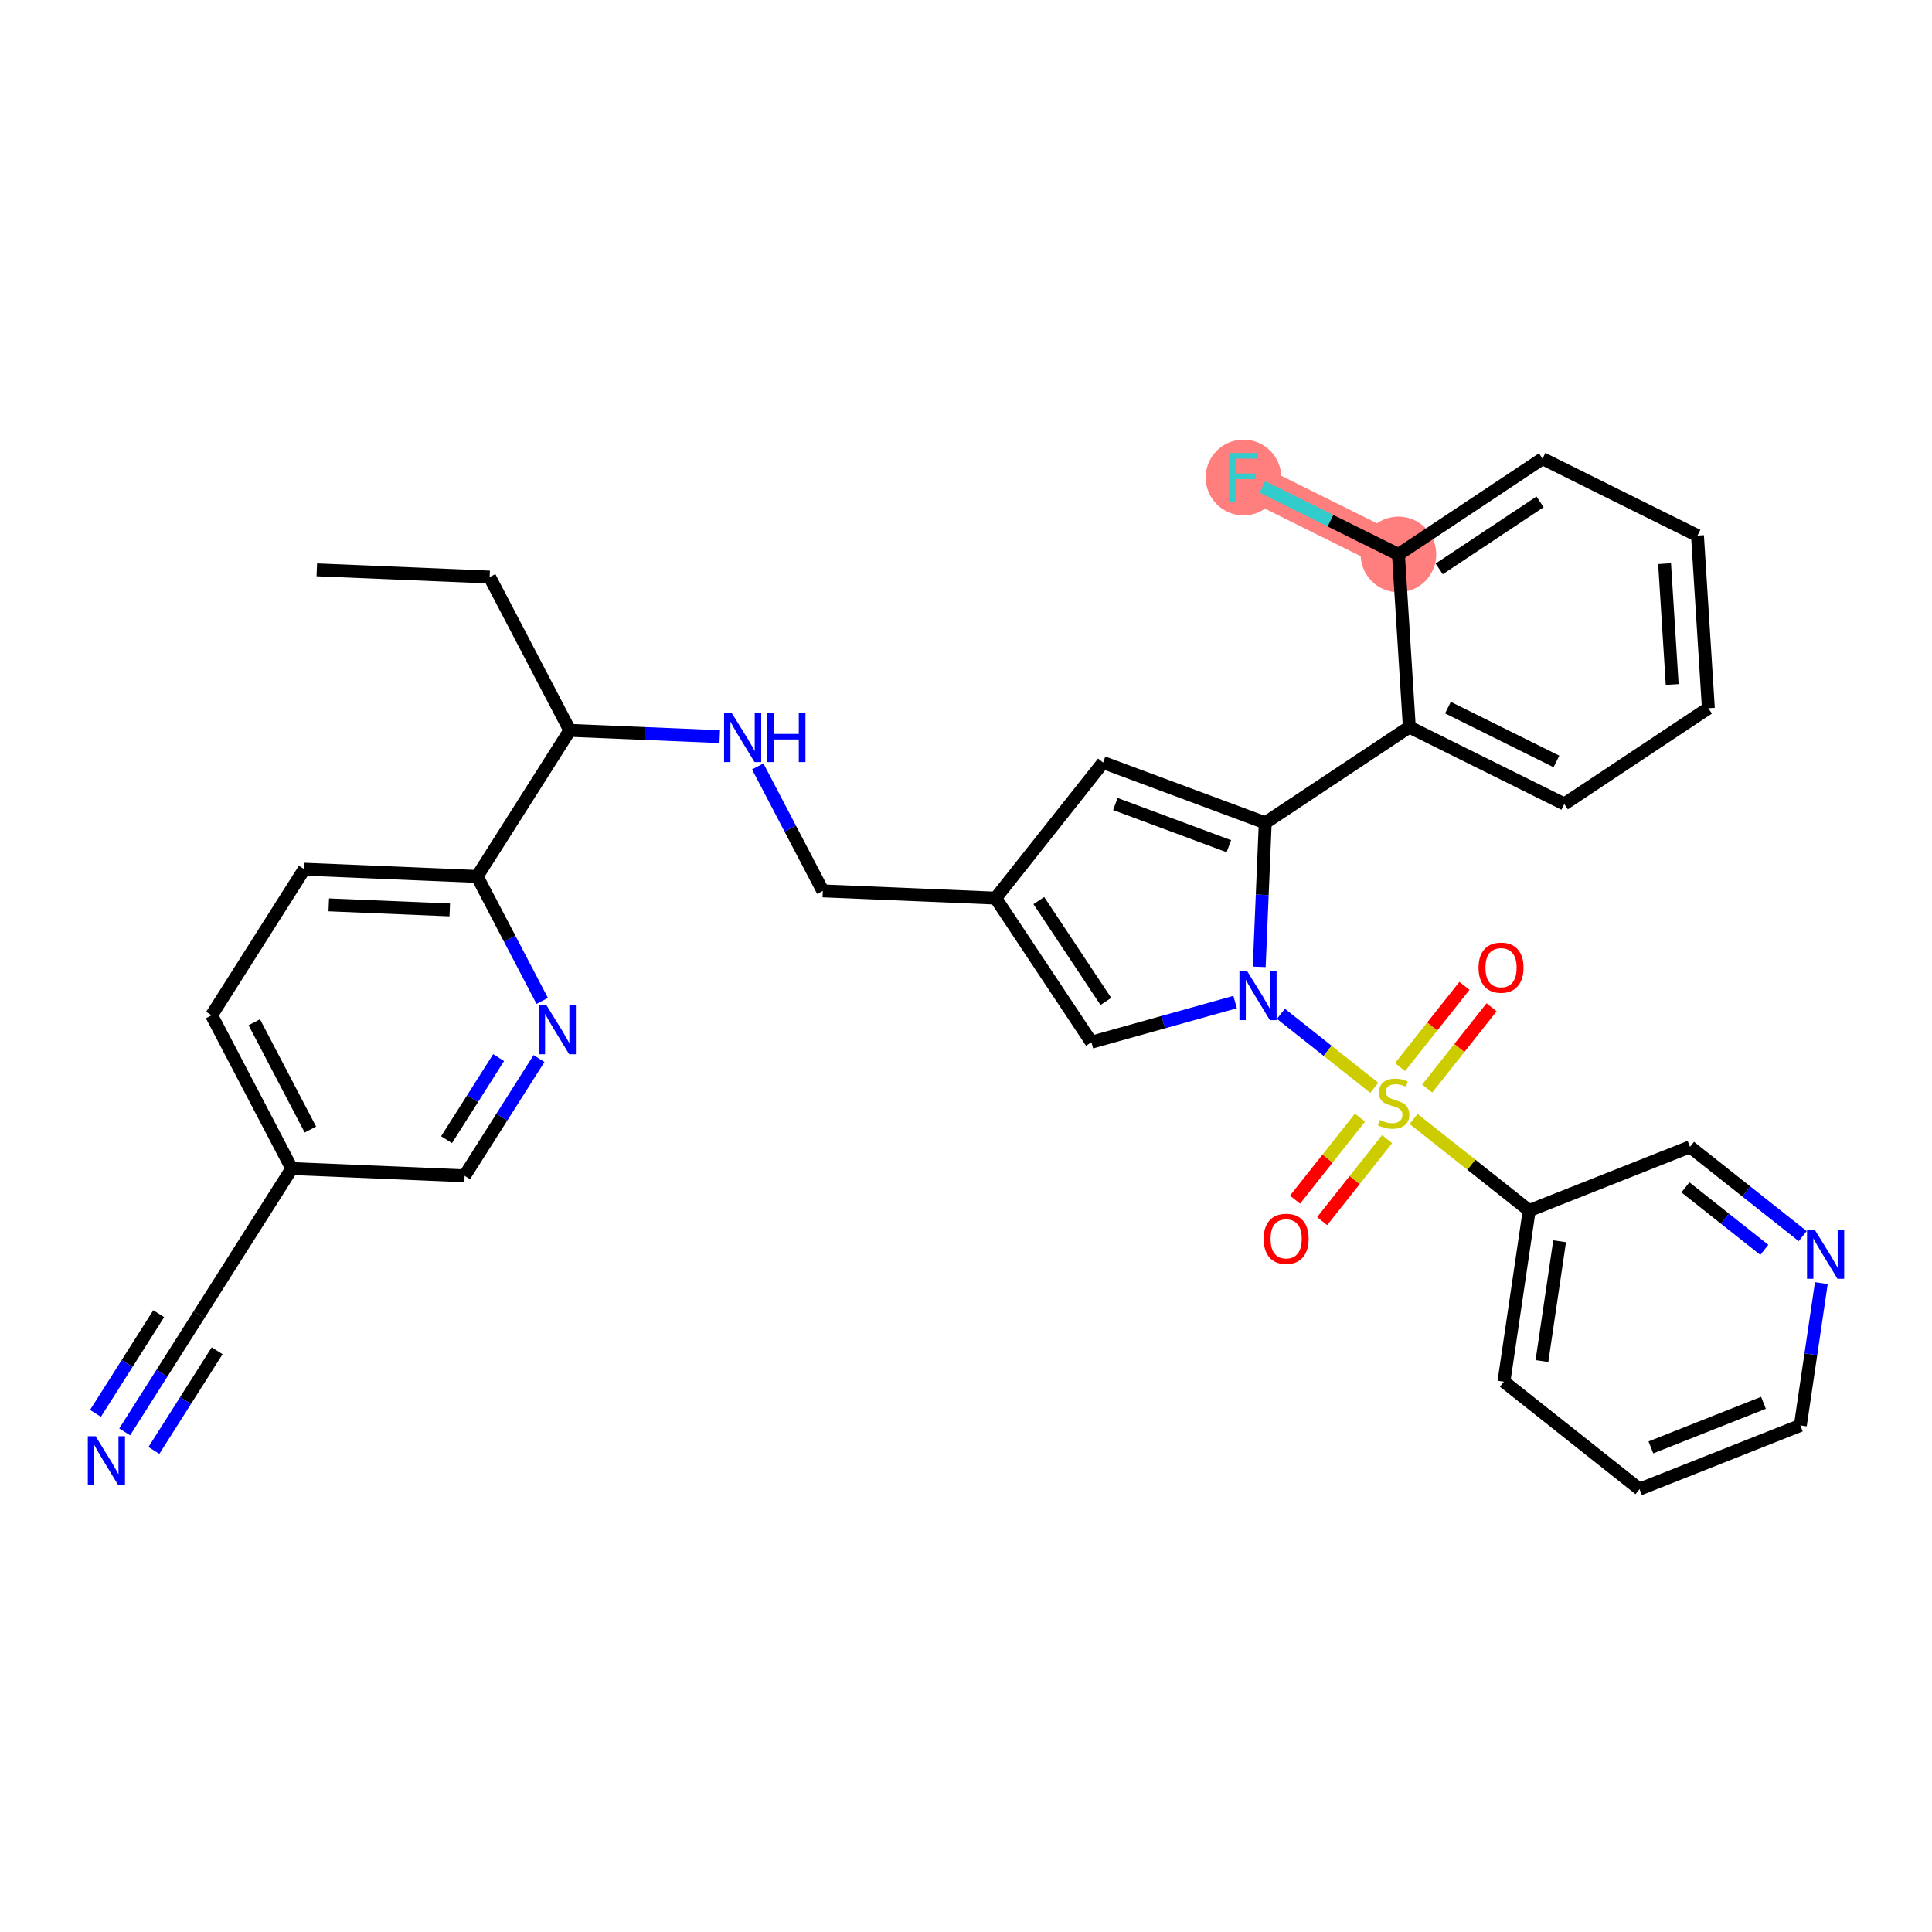 <?xml version='1.0' encoding='iso-8859-1'?>
<svg version='1.1' baseProfile='full'
              xmlns='http://www.w3.org/2000/svg'
                      xmlns:rdkit='http://www.rdkit.org/xml'
                      xmlns:xlink='http://www.w3.org/1999/xlink'
                  xml:space='preserve'
width='300px' height='300px' viewBox='0 0 300 300'>
<!-- END OF HEADER -->
<rect style='opacity:1.0;fill:#FFFFFF;stroke:none' width='300' height='300' x='0' y='0'> </rect>
<rect style='opacity:1.0;fill:#FFFFFF;stroke:none' width='300' height='300' x='0' y='0'> </rect>
<path d='M 217.149,86.09 L 193.087,74.148' style='fill:none;fill-rule:evenodd;stroke:#FF7F7F;stroke-width:5.7px;stroke-linecap:butt;stroke-linejoin:miter;stroke-opacity:1' />
<ellipse cx='217.149' cy='86.09' rx='5.372' ry='5.372'  style='fill:#FF7F7F;fill-rule:evenodd;stroke:#FF7F7F;stroke-width:1.0px;stroke-linecap:butt;stroke-linejoin:miter;stroke-opacity:1' />
<ellipse cx='193.087' cy='74.148' rx='5.372' ry='5.379'  style='fill:#FF7F7F;fill-rule:evenodd;stroke:#FF7F7F;stroke-width:1.0px;stroke-linecap:butt;stroke-linejoin:miter;stroke-opacity:1' />
<path class='bond-0 atom-0 atom-1' d='M 49.192,88.483 L 76.031,89.606' style='fill:none;fill-rule:evenodd;stroke:#000000;stroke-width:2.0px;stroke-linecap:butt;stroke-linejoin:miter;stroke-opacity:1' />
<path class='bond-1 atom-1 atom-2' d='M 76.031,89.606 L 88.479,113.41' style='fill:none;fill-rule:evenodd;stroke:#000000;stroke-width:2.0px;stroke-linecap:butt;stroke-linejoin:miter;stroke-opacity:1' />
<path class='bond-2 atom-2 atom-3' d='M 88.479,113.41 L 100.12,113.897' style='fill:none;fill-rule:evenodd;stroke:#000000;stroke-width:2.0px;stroke-linecap:butt;stroke-linejoin:miter;stroke-opacity:1' />
<path class='bond-2 atom-2 atom-3' d='M 100.12,113.897 L 111.761,114.384' style='fill:none;fill-rule:evenodd;stroke:#0000FF;stroke-width:2.0px;stroke-linecap:butt;stroke-linejoin:miter;stroke-opacity:1' />
<path class='bond-25 atom-2 atom-26' d='M 88.479,113.41 L 74.087,136.092' style='fill:none;fill-rule:evenodd;stroke:#000000;stroke-width:2.0px;stroke-linecap:butt;stroke-linejoin:miter;stroke-opacity:1' />
<path class='bond-3 atom-3 atom-4' d='M 117.658,119.008 L 122.711,128.672' style='fill:none;fill-rule:evenodd;stroke:#0000FF;stroke-width:2.0px;stroke-linecap:butt;stroke-linejoin:miter;stroke-opacity:1' />
<path class='bond-3 atom-3 atom-4' d='M 122.711,128.672 L 127.765,138.337' style='fill:none;fill-rule:evenodd;stroke:#000000;stroke-width:2.0px;stroke-linecap:butt;stroke-linejoin:miter;stroke-opacity:1' />
<path class='bond-4 atom-4 atom-5' d='M 127.765,138.337 L 154.604,139.459' style='fill:none;fill-rule:evenodd;stroke:#000000;stroke-width:2.0px;stroke-linecap:butt;stroke-linejoin:miter;stroke-opacity:1' />
<path class='bond-5 atom-5 atom-6' d='M 154.604,139.459 L 171.287,118.406' style='fill:none;fill-rule:evenodd;stroke:#000000;stroke-width:2.0px;stroke-linecap:butt;stroke-linejoin:miter;stroke-opacity:1' />
<path class='bond-33 atom-25 atom-5' d='M 169.471,161.832 L 154.604,139.459' style='fill:none;fill-rule:evenodd;stroke:#000000;stroke-width:2.0px;stroke-linecap:butt;stroke-linejoin:miter;stroke-opacity:1' />
<path class='bond-33 atom-25 atom-5' d='M 171.716,155.502 L 161.309,139.841' style='fill:none;fill-rule:evenodd;stroke:#000000;stroke-width:2.0px;stroke-linecap:butt;stroke-linejoin:miter;stroke-opacity:1' />
<path class='bond-6 atom-6 atom-7' d='M 171.287,118.406 L 196.466,127.767' style='fill:none;fill-rule:evenodd;stroke:#000000;stroke-width:2.0px;stroke-linecap:butt;stroke-linejoin:miter;stroke-opacity:1' />
<path class='bond-6 atom-6 atom-7' d='M 173.192,124.846 L 190.817,131.398' style='fill:none;fill-rule:evenodd;stroke:#000000;stroke-width:2.0px;stroke-linecap:butt;stroke-linejoin:miter;stroke-opacity:1' />
<path class='bond-7 atom-7 atom-8' d='M 196.466,127.767 L 218.839,112.899' style='fill:none;fill-rule:evenodd;stroke:#000000;stroke-width:2.0px;stroke-linecap:butt;stroke-linejoin:miter;stroke-opacity:1' />
<path class='bond-14 atom-7 atom-15' d='M 196.466,127.767 L 195.998,138.949' style='fill:none;fill-rule:evenodd;stroke:#000000;stroke-width:2.0px;stroke-linecap:butt;stroke-linejoin:miter;stroke-opacity:1' />
<path class='bond-14 atom-7 atom-15' d='M 195.998,138.949 L 195.531,150.13' style='fill:none;fill-rule:evenodd;stroke:#0000FF;stroke-width:2.0px;stroke-linecap:butt;stroke-linejoin:miter;stroke-opacity:1' />
<path class='bond-8 atom-8 atom-9' d='M 218.839,112.899 L 242.901,124.841' style='fill:none;fill-rule:evenodd;stroke:#000000;stroke-width:2.0px;stroke-linecap:butt;stroke-linejoin:miter;stroke-opacity:1' />
<path class='bond-8 atom-8 atom-9' d='M 224.836,109.878 L 241.68,118.237' style='fill:none;fill-rule:evenodd;stroke:#000000;stroke-width:2.0px;stroke-linecap:butt;stroke-linejoin:miter;stroke-opacity:1' />
<path class='bond-35 atom-13 atom-8' d='M 217.149,86.09 L 218.839,112.899' style='fill:none;fill-rule:evenodd;stroke:#000000;stroke-width:2.0px;stroke-linecap:butt;stroke-linejoin:miter;stroke-opacity:1' />
<path class='bond-9 atom-9 atom-10' d='M 242.901,124.841 L 265.274,109.974' style='fill:none;fill-rule:evenodd;stroke:#000000;stroke-width:2.0px;stroke-linecap:butt;stroke-linejoin:miter;stroke-opacity:1' />
<path class='bond-10 atom-10 atom-11' d='M 265.274,109.974 L 263.584,83.164' style='fill:none;fill-rule:evenodd;stroke:#000000;stroke-width:2.0px;stroke-linecap:butt;stroke-linejoin:miter;stroke-opacity:1' />
<path class='bond-10 atom-10 atom-11' d='M 259.658,106.29 L 258.476,87.524' style='fill:none;fill-rule:evenodd;stroke:#000000;stroke-width:2.0px;stroke-linecap:butt;stroke-linejoin:miter;stroke-opacity:1' />
<path class='bond-11 atom-11 atom-12' d='M 263.584,83.164 L 239.522,71.223' style='fill:none;fill-rule:evenodd;stroke:#000000;stroke-width:2.0px;stroke-linecap:butt;stroke-linejoin:miter;stroke-opacity:1' />
<path class='bond-12 atom-12 atom-13' d='M 239.522,71.223 L 217.149,86.09' style='fill:none;fill-rule:evenodd;stroke:#000000;stroke-width:2.0px;stroke-linecap:butt;stroke-linejoin:miter;stroke-opacity:1' />
<path class='bond-12 atom-12 atom-13' d='M 239.14,77.927 L 223.479,88.335' style='fill:none;fill-rule:evenodd;stroke:#000000;stroke-width:2.0px;stroke-linecap:butt;stroke-linejoin:miter;stroke-opacity:1' />
<path class='bond-13 atom-13 atom-14' d='M 217.149,86.09 L 206.585,80.847' style='fill:none;fill-rule:evenodd;stroke:#000000;stroke-width:2.0px;stroke-linecap:butt;stroke-linejoin:miter;stroke-opacity:1' />
<path class='bond-13 atom-13 atom-14' d='M 206.585,80.847 L 196.021,75.604' style='fill:none;fill-rule:evenodd;stroke:#33CCCC;stroke-width:2.0px;stroke-linecap:butt;stroke-linejoin:miter;stroke-opacity:1' />
<path class='bond-15 atom-15 atom-16' d='M 198.9,157.424 L 206.15,163.169' style='fill:none;fill-rule:evenodd;stroke:#0000FF;stroke-width:2.0px;stroke-linecap:butt;stroke-linejoin:miter;stroke-opacity:1' />
<path class='bond-15 atom-15 atom-16' d='M 206.15,163.169 L 213.4,168.914' style='fill:none;fill-rule:evenodd;stroke:#CCCC00;stroke-width:2.0px;stroke-linecap:butt;stroke-linejoin:miter;stroke-opacity:1' />
<path class='bond-24 atom-15 atom-25' d='M 191.787,155.599 L 180.629,158.715' style='fill:none;fill-rule:evenodd;stroke:#0000FF;stroke-width:2.0px;stroke-linecap:butt;stroke-linejoin:miter;stroke-opacity:1' />
<path class='bond-24 atom-15 atom-25' d='M 180.629,158.715 L 169.471,161.832' style='fill:none;fill-rule:evenodd;stroke:#000000;stroke-width:2.0px;stroke-linecap:butt;stroke-linejoin:miter;stroke-opacity:1' />
<path class='bond-16 atom-16 atom-17' d='M 221.613,169.032 L 226.612,162.724' style='fill:none;fill-rule:evenodd;stroke:#CCCC00;stroke-width:2.0px;stroke-linecap:butt;stroke-linejoin:miter;stroke-opacity:1' />
<path class='bond-16 atom-16 atom-17' d='M 226.612,162.724 L 231.611,156.415' style='fill:none;fill-rule:evenodd;stroke:#FF0000;stroke-width:2.0px;stroke-linecap:butt;stroke-linejoin:miter;stroke-opacity:1' />
<path class='bond-16 atom-16 atom-17' d='M 217.402,165.695 L 222.401,159.387' style='fill:none;fill-rule:evenodd;stroke:#CCCC00;stroke-width:2.0px;stroke-linecap:butt;stroke-linejoin:miter;stroke-opacity:1' />
<path class='bond-16 atom-16 atom-17' d='M 222.401,159.387 L 227.4,153.079' style='fill:none;fill-rule:evenodd;stroke:#FF0000;stroke-width:2.0px;stroke-linecap:butt;stroke-linejoin:miter;stroke-opacity:1' />
<path class='bond-17 atom-16 atom-18' d='M 211.181,173.546 L 206.135,179.914' style='fill:none;fill-rule:evenodd;stroke:#CCCC00;stroke-width:2.0px;stroke-linecap:butt;stroke-linejoin:miter;stroke-opacity:1' />
<path class='bond-17 atom-16 atom-18' d='M 206.135,179.914 L 201.089,186.281' style='fill:none;fill-rule:evenodd;stroke:#FF0000;stroke-width:2.0px;stroke-linecap:butt;stroke-linejoin:miter;stroke-opacity:1' />
<path class='bond-17 atom-16 atom-18' d='M 215.391,176.883 L 210.346,183.25' style='fill:none;fill-rule:evenodd;stroke:#CCCC00;stroke-width:2.0px;stroke-linecap:butt;stroke-linejoin:miter;stroke-opacity:1' />
<path class='bond-17 atom-16 atom-18' d='M 210.346,183.25 L 205.3,189.618' style='fill:none;fill-rule:evenodd;stroke:#FF0000;stroke-width:2.0px;stroke-linecap:butt;stroke-linejoin:miter;stroke-opacity:1' />
<path class='bond-18 atom-16 atom-19' d='M 219.507,173.754 L 228.479,180.863' style='fill:none;fill-rule:evenodd;stroke:#CCCC00;stroke-width:2.0px;stroke-linecap:butt;stroke-linejoin:miter;stroke-opacity:1' />
<path class='bond-18 atom-16 atom-19' d='M 228.479,180.863 L 237.45,187.973' style='fill:none;fill-rule:evenodd;stroke:#000000;stroke-width:2.0px;stroke-linecap:butt;stroke-linejoin:miter;stroke-opacity:1' />
<path class='bond-19 atom-19 atom-20' d='M 237.45,187.973 L 233.529,214.547' style='fill:none;fill-rule:evenodd;stroke:#000000;stroke-width:2.0px;stroke-linecap:butt;stroke-linejoin:miter;stroke-opacity:1' />
<path class='bond-19 atom-19 atom-20' d='M 242.177,192.743 L 239.432,211.345' style='fill:none;fill-rule:evenodd;stroke:#000000;stroke-width:2.0px;stroke-linecap:butt;stroke-linejoin:miter;stroke-opacity:1' />
<path class='bond-36 atom-24 atom-19' d='M 262.425,178.082 L 237.45,187.973' style='fill:none;fill-rule:evenodd;stroke:#000000;stroke-width:2.0px;stroke-linecap:butt;stroke-linejoin:miter;stroke-opacity:1' />
<path class='bond-20 atom-20 atom-21' d='M 233.529,214.547 L 254.582,231.231' style='fill:none;fill-rule:evenodd;stroke:#000000;stroke-width:2.0px;stroke-linecap:butt;stroke-linejoin:miter;stroke-opacity:1' />
<path class='bond-21 atom-21 atom-22' d='M 254.582,231.231 L 279.557,221.34' style='fill:none;fill-rule:evenodd;stroke:#000000;stroke-width:2.0px;stroke-linecap:butt;stroke-linejoin:miter;stroke-opacity:1' />
<path class='bond-21 atom-21 atom-22' d='M 256.35,224.752 L 273.832,217.828' style='fill:none;fill-rule:evenodd;stroke:#000000;stroke-width:2.0px;stroke-linecap:butt;stroke-linejoin:miter;stroke-opacity:1' />
<path class='bond-22 atom-22 atom-23' d='M 279.557,221.34 L 281.188,210.29' style='fill:none;fill-rule:evenodd;stroke:#000000;stroke-width:2.0px;stroke-linecap:butt;stroke-linejoin:miter;stroke-opacity:1' />
<path class='bond-22 atom-22 atom-23' d='M 281.188,210.29 L 282.818,199.241' style='fill:none;fill-rule:evenodd;stroke:#0000FF;stroke-width:2.0px;stroke-linecap:butt;stroke-linejoin:miter;stroke-opacity:1' />
<path class='bond-23 atom-23 atom-24' d='M 279.922,191.947 L 271.174,185.014' style='fill:none;fill-rule:evenodd;stroke:#0000FF;stroke-width:2.0px;stroke-linecap:butt;stroke-linejoin:miter;stroke-opacity:1' />
<path class='bond-23 atom-23 atom-24' d='M 271.174,185.014 L 262.425,178.082' style='fill:none;fill-rule:evenodd;stroke:#000000;stroke-width:2.0px;stroke-linecap:butt;stroke-linejoin:miter;stroke-opacity:1' />
<path class='bond-23 atom-23 atom-24' d='M 273.961,194.078 L 267.837,189.225' style='fill:none;fill-rule:evenodd;stroke:#0000FF;stroke-width:2.0px;stroke-linecap:butt;stroke-linejoin:miter;stroke-opacity:1' />
<path class='bond-23 atom-23 atom-24' d='M 267.837,189.225 L 261.713,184.372' style='fill:none;fill-rule:evenodd;stroke:#000000;stroke-width:2.0px;stroke-linecap:butt;stroke-linejoin:miter;stroke-opacity:1' />
<path class='bond-26 atom-26 atom-27' d='M 74.087,136.092 L 47.248,134.969' style='fill:none;fill-rule:evenodd;stroke:#000000;stroke-width:2.0px;stroke-linecap:butt;stroke-linejoin:miter;stroke-opacity:1' />
<path class='bond-26 atom-26 atom-27' d='M 69.837,141.291 L 51.05,140.506' style='fill:none;fill-rule:evenodd;stroke:#000000;stroke-width:2.0px;stroke-linecap:butt;stroke-linejoin:miter;stroke-opacity:1' />
<path class='bond-34 atom-33 atom-26' d='M 84.195,155.421 L 79.141,145.756' style='fill:none;fill-rule:evenodd;stroke:#0000FF;stroke-width:2.0px;stroke-linecap:butt;stroke-linejoin:miter;stroke-opacity:1' />
<path class='bond-34 atom-33 atom-26' d='M 79.141,145.756 L 74.087,136.092' style='fill:none;fill-rule:evenodd;stroke:#000000;stroke-width:2.0px;stroke-linecap:butt;stroke-linejoin:miter;stroke-opacity:1' />
<path class='bond-27 atom-27 atom-28' d='M 47.248,134.969 L 32.857,157.651' style='fill:none;fill-rule:evenodd;stroke:#000000;stroke-width:2.0px;stroke-linecap:butt;stroke-linejoin:miter;stroke-opacity:1' />
<path class='bond-28 atom-28 atom-29' d='M 32.857,157.651 L 45.304,181.456' style='fill:none;fill-rule:evenodd;stroke:#000000;stroke-width:2.0px;stroke-linecap:butt;stroke-linejoin:miter;stroke-opacity:1' />
<path class='bond-28 atom-28 atom-29' d='M 39.485,158.733 L 48.198,175.396' style='fill:none;fill-rule:evenodd;stroke:#000000;stroke-width:2.0px;stroke-linecap:butt;stroke-linejoin:miter;stroke-opacity:1' />
<path class='bond-29 atom-29 atom-30' d='M 45.304,181.456 L 30.913,204.138' style='fill:none;fill-rule:evenodd;stroke:#000000;stroke-width:2.0px;stroke-linecap:butt;stroke-linejoin:miter;stroke-opacity:1' />
<path class='bond-31 atom-29 atom-32' d='M 45.304,181.456 L 72.143,182.578' style='fill:none;fill-rule:evenodd;stroke:#000000;stroke-width:2.0px;stroke-linecap:butt;stroke-linejoin:miter;stroke-opacity:1' />
<path class='bond-30 atom-30 atom-31' d='M 30.913,204.138 L 25.137,213.241' style='fill:none;fill-rule:evenodd;stroke:#000000;stroke-width:2.0px;stroke-linecap:butt;stroke-linejoin:miter;stroke-opacity:1' />
<path class='bond-30 atom-30 atom-31' d='M 25.137,213.241 L 19.361,222.344' style='fill:none;fill-rule:evenodd;stroke:#0000FF;stroke-width:2.0px;stroke-linecap:butt;stroke-linejoin:miter;stroke-opacity:1' />
<path class='bond-30 atom-30 atom-31' d='M 24.644,203.99 L 19.734,211.728' style='fill:none;fill-rule:evenodd;stroke:#000000;stroke-width:2.0px;stroke-linecap:butt;stroke-linejoin:miter;stroke-opacity:1' />
<path class='bond-30 atom-30 atom-31' d='M 19.734,211.728 L 14.825,219.466' style='fill:none;fill-rule:evenodd;stroke:#0000FF;stroke-width:2.0px;stroke-linecap:butt;stroke-linejoin:miter;stroke-opacity:1' />
<path class='bond-30 atom-30 atom-31' d='M 33.716,209.747 L 28.807,217.485' style='fill:none;fill-rule:evenodd;stroke:#000000;stroke-width:2.0px;stroke-linecap:butt;stroke-linejoin:miter;stroke-opacity:1' />
<path class='bond-30 atom-30 atom-31' d='M 28.807,217.485 L 23.897,225.223' style='fill:none;fill-rule:evenodd;stroke:#0000FF;stroke-width:2.0px;stroke-linecap:butt;stroke-linejoin:miter;stroke-opacity:1' />
<path class='bond-32 atom-32 atom-33' d='M 72.143,182.578 L 77.919,173.475' style='fill:none;fill-rule:evenodd;stroke:#000000;stroke-width:2.0px;stroke-linecap:butt;stroke-linejoin:miter;stroke-opacity:1' />
<path class='bond-32 atom-32 atom-33' d='M 77.919,173.475 L 83.695,164.371' style='fill:none;fill-rule:evenodd;stroke:#0000FF;stroke-width:2.0px;stroke-linecap:butt;stroke-linejoin:miter;stroke-opacity:1' />
<path class='bond-32 atom-32 atom-33' d='M 69.34,176.969 L 73.383,170.597' style='fill:none;fill-rule:evenodd;stroke:#000000;stroke-width:2.0px;stroke-linecap:butt;stroke-linejoin:miter;stroke-opacity:1' />
<path class='bond-32 atom-32 atom-33' d='M 73.383,170.597 L 77.426,164.224' style='fill:none;fill-rule:evenodd;stroke:#0000FF;stroke-width:2.0px;stroke-linecap:butt;stroke-linejoin:miter;stroke-opacity:1' />
<path  class='atom-3' d='M 113.636 110.729
L 116.129 114.758
Q 116.376 115.156, 116.773 115.875
Q 117.171 116.595, 117.193 116.638
L 117.193 110.729
L 118.203 110.729
L 118.203 118.336
L 117.16 118.336
L 114.485 113.931
Q 114.173 113.415, 113.84 112.824
Q 113.518 112.233, 113.421 112.05
L 113.421 118.336
L 112.433 118.336
L 112.433 110.729
L 113.636 110.729
' fill='#0000FF'/>
<path  class='atom-3' d='M 119.116 110.729
L 120.147 110.729
L 120.147 113.963
L 124.037 113.963
L 124.037 110.729
L 125.069 110.729
L 125.069 118.336
L 124.037 118.336
L 124.037 114.822
L 120.147 114.822
L 120.147 118.336
L 119.116 118.336
L 119.116 110.729
' fill='#0000FF'/>
<path  class='atom-14' d='M 190.826 70.345
L 195.349 70.345
L 195.349 71.215
L 191.846 71.215
L 191.846 73.525
L 194.962 73.525
L 194.962 74.406
L 191.846 74.406
L 191.846 77.952
L 190.826 77.952
L 190.826 70.345
' fill='#33CCCC'/>
<path  class='atom-15' d='M 193.662 150.802
L 196.155 154.831
Q 196.402 155.229, 196.799 155.949
Q 197.197 156.669, 197.218 156.712
L 197.218 150.802
L 198.228 150.802
L 198.228 158.409
L 197.186 158.409
L 194.511 154.004
Q 194.199 153.488, 193.866 152.897
Q 193.544 152.306, 193.447 152.124
L 193.447 158.409
L 192.458 158.409
L 192.458 150.802
L 193.662 150.802
' fill='#0000FF'/>
<path  class='atom-16' d='M 214.248 173.9
Q 214.334 173.932, 214.688 174.083
Q 215.043 174.233, 215.43 174.33
Q 215.827 174.416, 216.214 174.416
Q 216.934 174.416, 217.353 174.072
Q 217.772 173.718, 217.772 173.105
Q 217.772 172.686, 217.557 172.428
Q 217.353 172.17, 217.031 172.031
Q 216.708 171.891, 216.171 171.73
Q 215.494 171.526, 215.086 171.332
Q 214.688 171.139, 214.398 170.73
Q 214.119 170.322, 214.119 169.634
Q 214.119 168.678, 214.764 168.087
Q 215.419 167.496, 216.708 167.496
Q 217.589 167.496, 218.589 167.915
L 218.342 168.743
Q 217.428 168.367, 216.741 168.367
Q 215.999 168.367, 215.591 168.678
Q 215.183 168.979, 215.193 169.506
Q 215.193 169.914, 215.398 170.161
Q 215.612 170.408, 215.913 170.548
Q 216.225 170.687, 216.741 170.849
Q 217.428 171.064, 217.837 171.278
Q 218.245 171.493, 218.535 171.934
Q 218.836 172.364, 218.836 173.105
Q 218.836 174.158, 218.127 174.728
Q 217.428 175.286, 216.257 175.286
Q 215.58 175.286, 215.064 175.136
Q 214.559 174.996, 213.958 174.749
L 214.248 173.9
' fill='#CCCC00'/>
<path  class='atom-17' d='M 229.588 150.257
Q 229.588 148.431, 230.491 147.41
Q 231.393 146.389, 233.08 146.389
Q 234.767 146.389, 235.67 147.41
Q 236.572 148.431, 236.572 150.257
Q 236.572 152.105, 235.659 153.158
Q 234.746 154.201, 233.08 154.201
Q 231.404 154.201, 230.491 153.158
Q 229.588 152.116, 229.588 150.257
M 233.08 153.341
Q 234.241 153.341, 234.864 152.567
Q 235.498 151.783, 235.498 150.257
Q 235.498 148.764, 234.864 148.012
Q 234.241 147.249, 233.08 147.249
Q 231.92 147.249, 231.286 148.001
Q 230.663 148.753, 230.663 150.257
Q 230.663 151.794, 231.286 152.567
Q 231.92 153.341, 233.08 153.341
' fill='#FF0000'/>
<path  class='atom-18' d='M 196.221 192.364
Q 196.221 190.537, 197.124 189.517
Q 198.026 188.496, 199.713 188.496
Q 201.4 188.496, 202.303 189.517
Q 203.205 190.537, 203.205 192.364
Q 203.205 194.212, 202.292 195.265
Q 201.379 196.307, 199.713 196.307
Q 198.037 196.307, 197.124 195.265
Q 196.221 194.223, 196.221 192.364
M 199.713 195.448
Q 200.874 195.448, 201.497 194.674
Q 202.131 193.89, 202.131 192.364
Q 202.131 190.871, 201.497 190.118
Q 200.874 189.355, 199.713 189.355
Q 198.553 189.355, 197.919 190.108
Q 197.296 190.86, 197.296 192.364
Q 197.296 193.901, 197.919 194.674
Q 198.553 195.448, 199.713 195.448
' fill='#FF0000'/>
<path  class='atom-23' d='M 281.797 190.962
L 284.29 194.991
Q 284.537 195.388, 284.935 196.108
Q 285.332 196.828, 285.354 196.871
L 285.354 190.962
L 286.364 190.962
L 286.364 198.569
L 285.321 198.569
L 282.646 194.164
Q 282.334 193.648, 282.001 193.057
Q 281.679 192.466, 281.582 192.283
L 281.582 198.569
L 280.594 198.569
L 280.594 190.962
L 281.797 190.962
' fill='#0000FF'/>
<path  class='atom-31' d='M 14.84 223.016
L 17.333 227.045
Q 17.58 227.443, 17.977 228.163
Q 18.375 228.883, 18.396 228.926
L 18.396 223.016
L 19.406 223.016
L 19.406 230.623
L 18.364 230.623
L 15.689 226.218
Q 15.377 225.702, 15.044 225.111
Q 14.722 224.52, 14.625 224.338
L 14.625 230.623
L 13.636 230.623
L 13.636 223.016
L 14.84 223.016
' fill='#0000FF'/>
<path  class='atom-33' d='M 84.853 156.093
L 87.346 160.122
Q 87.593 160.519, 87.991 161.239
Q 88.388 161.959, 88.41 162.002
L 88.41 156.093
L 89.42 156.093
L 89.42 163.7
L 88.377 163.7
L 85.702 159.294
Q 85.39 158.779, 85.057 158.188
Q 84.735 157.597, 84.638 157.414
L 84.638 163.7
L 83.65 163.7
L 83.65 156.093
L 84.853 156.093
' fill='#0000FF'/>
</svg>
